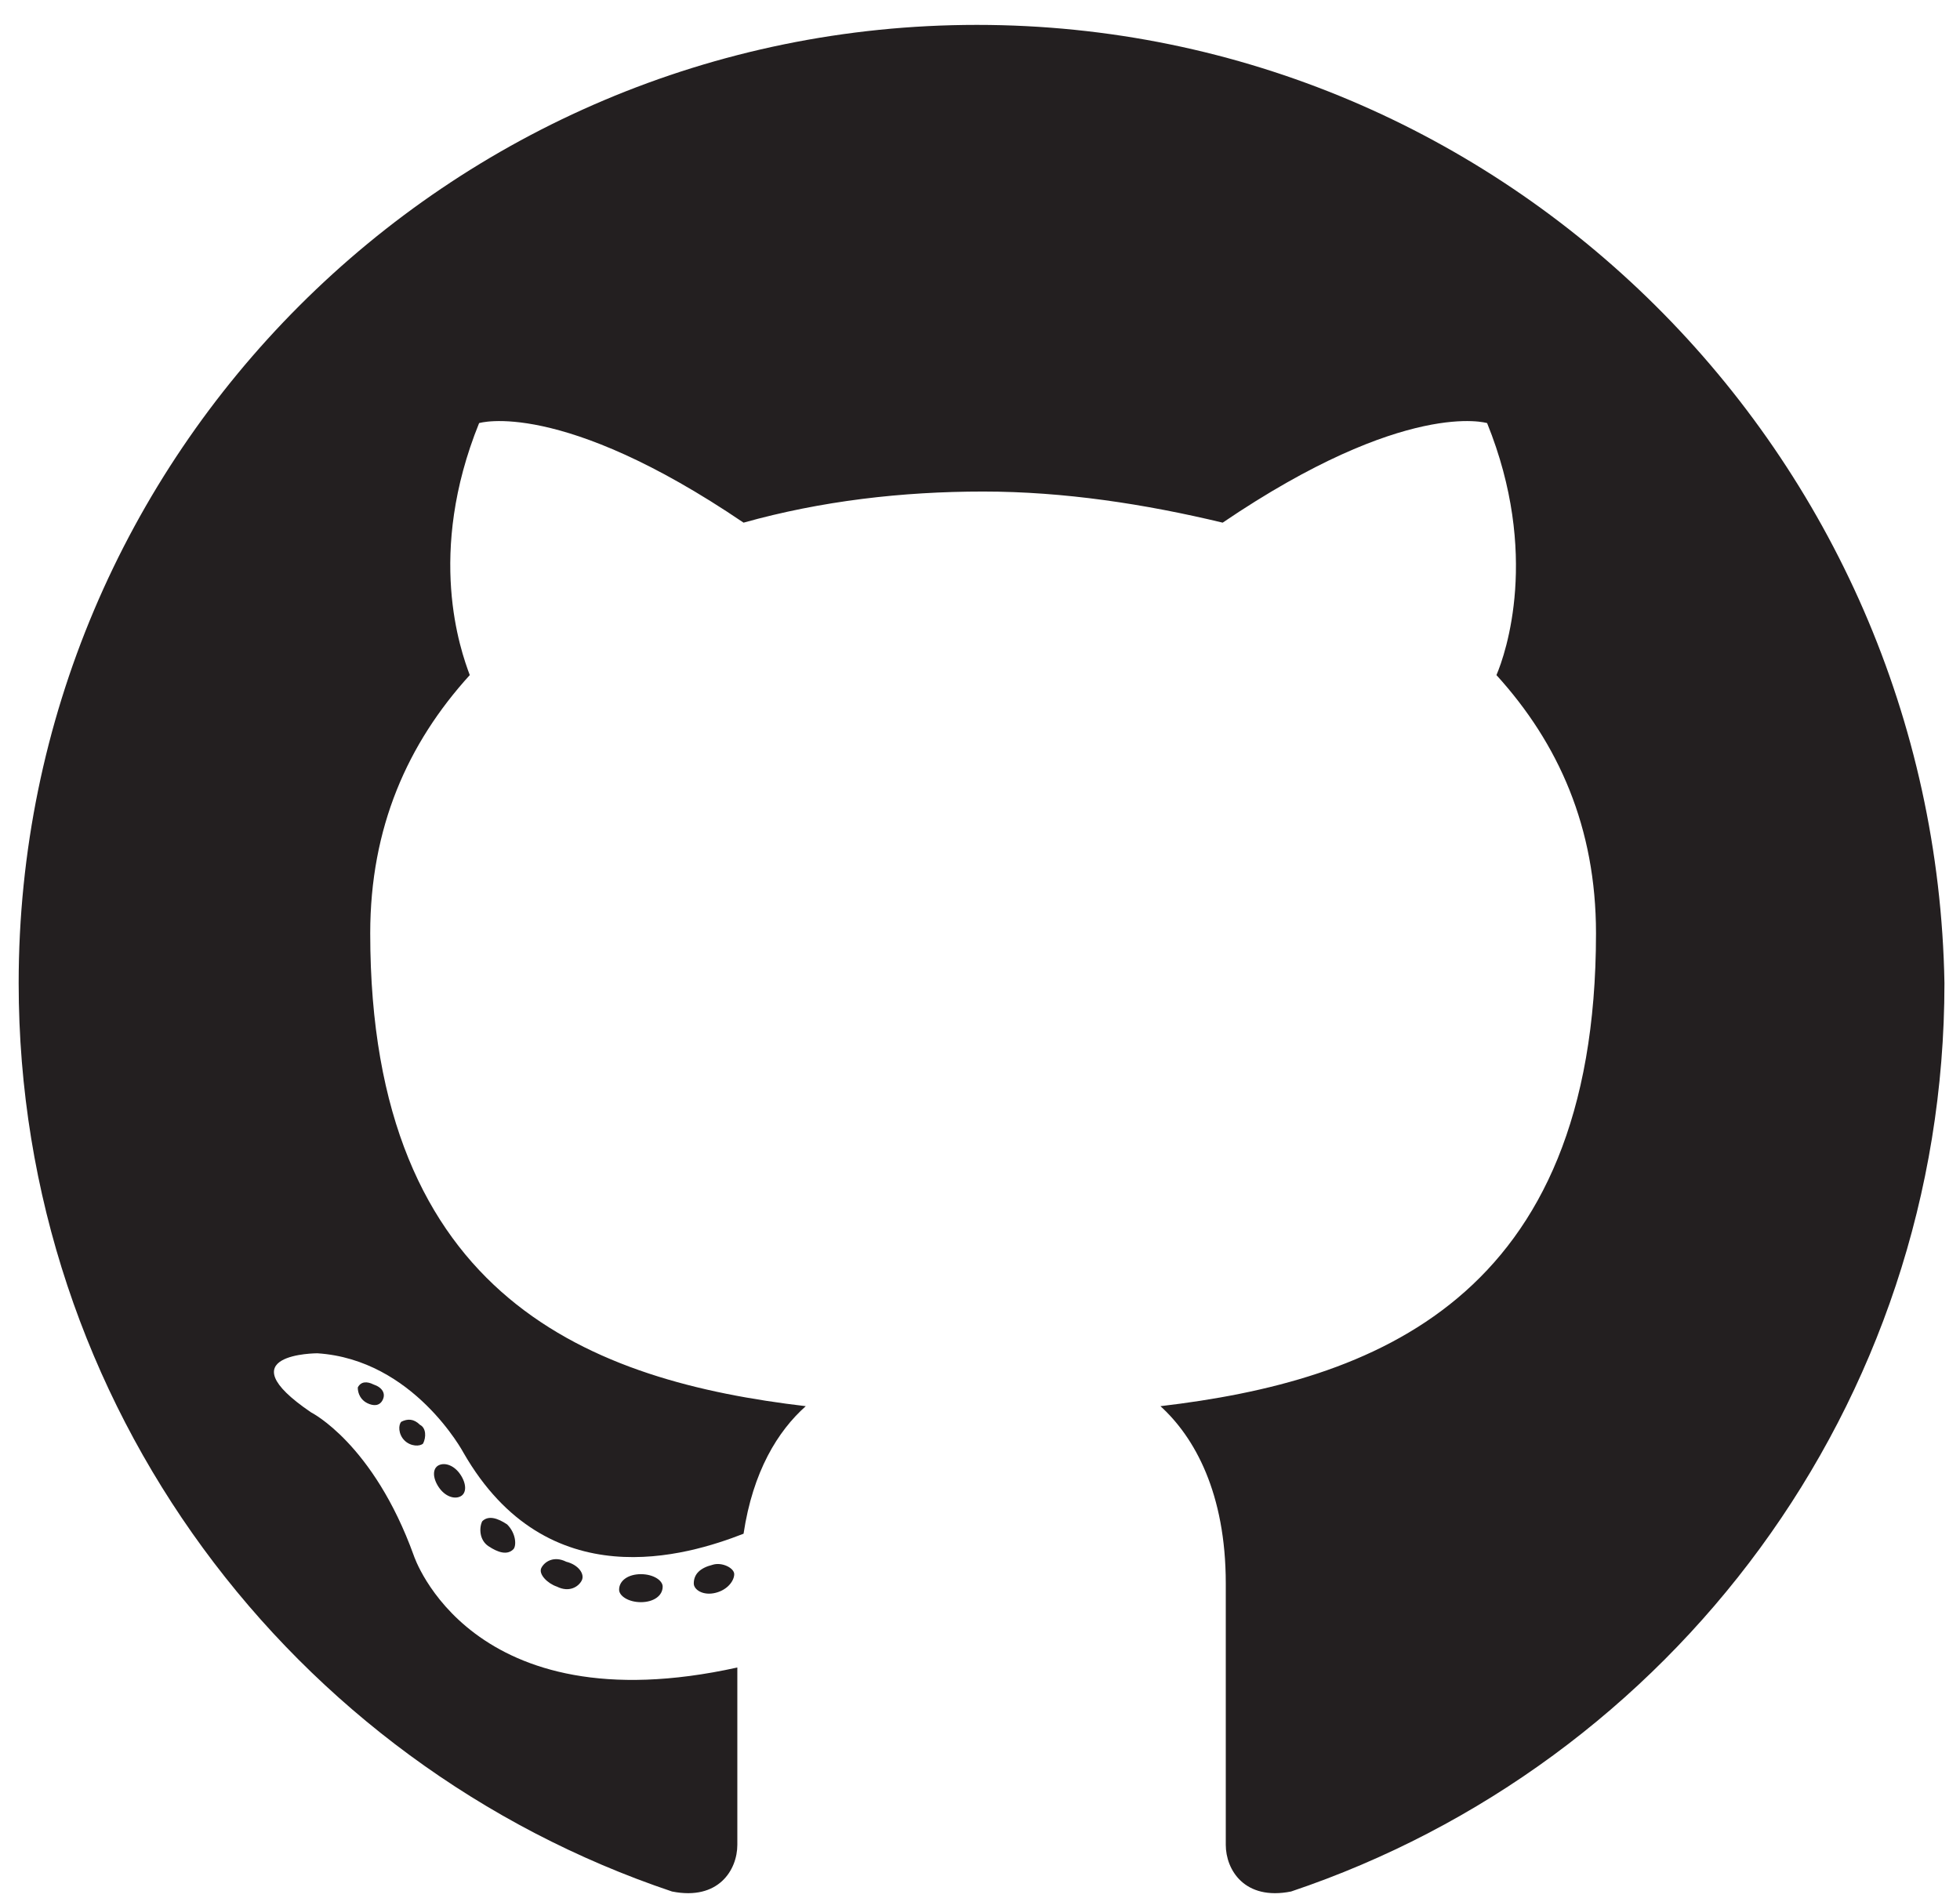 <?xml version="1.0" encoding="UTF-8"?>
<svg width="63px" height="61px" viewBox="0 0 63 61" version="1.1" xmlns="http://www.w3.org/2000/svg" xmlns:xlink="http://www.w3.org/1999/xlink">
    <title>Group</title>
    <g id="Page-1" stroke="none" stroke-width="1" fill="none" fill-rule="evenodd">
        <g id="github" transform="translate(-19, -20)" fill="#231F20" fill-rule="nonzero">
            <g id="Group" transform="translate(19, 20)">
                <path d="M31.4,0.8 C14.4,0.8 0.6,14.6 0.6,31.6 C0.6,45.2 9.4,56.7 21.6,60.8 C23.1,61.1 23.7,60.1 23.7,59.3 C23.7,58.6 23.7,56.1 23.7,53.6 C15.1,55.5 13.3,50 13.3,50 C12,46.4 10,45.4 10,45.4 C7.2,43.5 10.2,43.5 10.2,43.5 C13.3,43.7 14.9,46.7 14.9,46.7 C17.6,51.4 22.1,50 23.9,49.3 C24.2,47.3 25,46 25.9,45.2 C19.1,44.4 11.9,41.8 11.9,30 C11.9,26.6 13.1,23.9 15.1,21.7 C14.8,20.9 13.7,17.8 15.4,13.6 C15.4,13.6 18,12.8 23.9,16.8 C26.4,16.1 29,15.8 31.6,15.8 C34.2,15.8 36.8,16.2 39.3,16.8 C45.2,12.8 47.8,13.6 47.8,13.6 C49.5,17.8 48.4,21 48.1,21.7 C50.1,23.9 51.3,26.6 51.3,30 C51.3,41.8 44.1,44.4 37.3,45.2 C38.4,46.2 39.4,48 39.4,50.9 C39.4,55 39.4,58.3 39.4,59.3 C39.4,60.1 40,61.1 41.5,60.8 C53.7,56.7 62.5,45.2 62.5,31.6 C62.2,14.6 48.4,0.8 31.4,0.8 Z" id="Path"></path>
                <path d="M12.3,45 C12.2,45.2 12,45.2 11.8,45.1 C11.6,45 11.5,44.8 11.5,44.6 C11.6,44.4 11.8,44.4 12,44.5 C12.3,44.6 12.4,44.8 12.3,45 L12.3,45 Z" id="Path"></path>
                <path d="M13.6,46.4 C13.5,46.5 13.2,46.5 13,46.3 C12.8,46.1 12.8,45.8 12.9,45.7 C13.1,45.6 13.3,45.6 13.5,45.8 C13.7,45.9 13.7,46.2 13.6,46.4 L13.6,46.4 Z" id="Path"></path>
                <path d="M14.8,48.1 C14.6,48.2 14.3,48.1 14.1,47.8 C13.9,47.5 13.9,47.2 14.1,47.1 C14.3,47 14.6,47.1 14.8,47.4 C15,47.7 15,48 14.8,48.1 L14.8,48.1 Z" id="Path"></path>
                <path d="M16.5,49.8 C16.3,50 16,49.9 15.7,49.7 C15.4,49.5 15.4,49.1 15.5,48.9 C15.7,48.7 16,48.8 16.3,49 C16.6,49.3 16.6,49.7 16.5,49.8 L16.5,49.8 Z" id="Path"></path>
                <path d="M18.7,50.8 C18.6,51 18.3,51.2 17.9,51 C17.6,50.9 17.3,50.6 17.4,50.4 C17.5,50.2 17.8,50 18.2,50.2 C18.6,50.3 18.8,50.6 18.7,50.8 L18.7,50.8 Z" id="Path"></path>
                <path d="M21.3,51 C21.3,51.3 21,51.5 20.6,51.5 C20.2,51.5 19.9,51.3 19.9,51.1 C19.9,50.8 20.2,50.6 20.6,50.6 C21,50.6 21.3,50.8 21.3,51 L21.3,51 Z" id="Path"></path>
                <path d="M23.6,50.6 C23.6,50.8 23.4,51.1 23,51.2 C22.6,51.3 22.3,51.1 22.3,50.9 C22.3,50.6 22.5,50.4 22.9,50.3 C23.2,50.2 23.6,50.4 23.6,50.6 L23.6,50.6 Z" id="Path"></path>
            </g>
        </g>
    </g>
</svg>